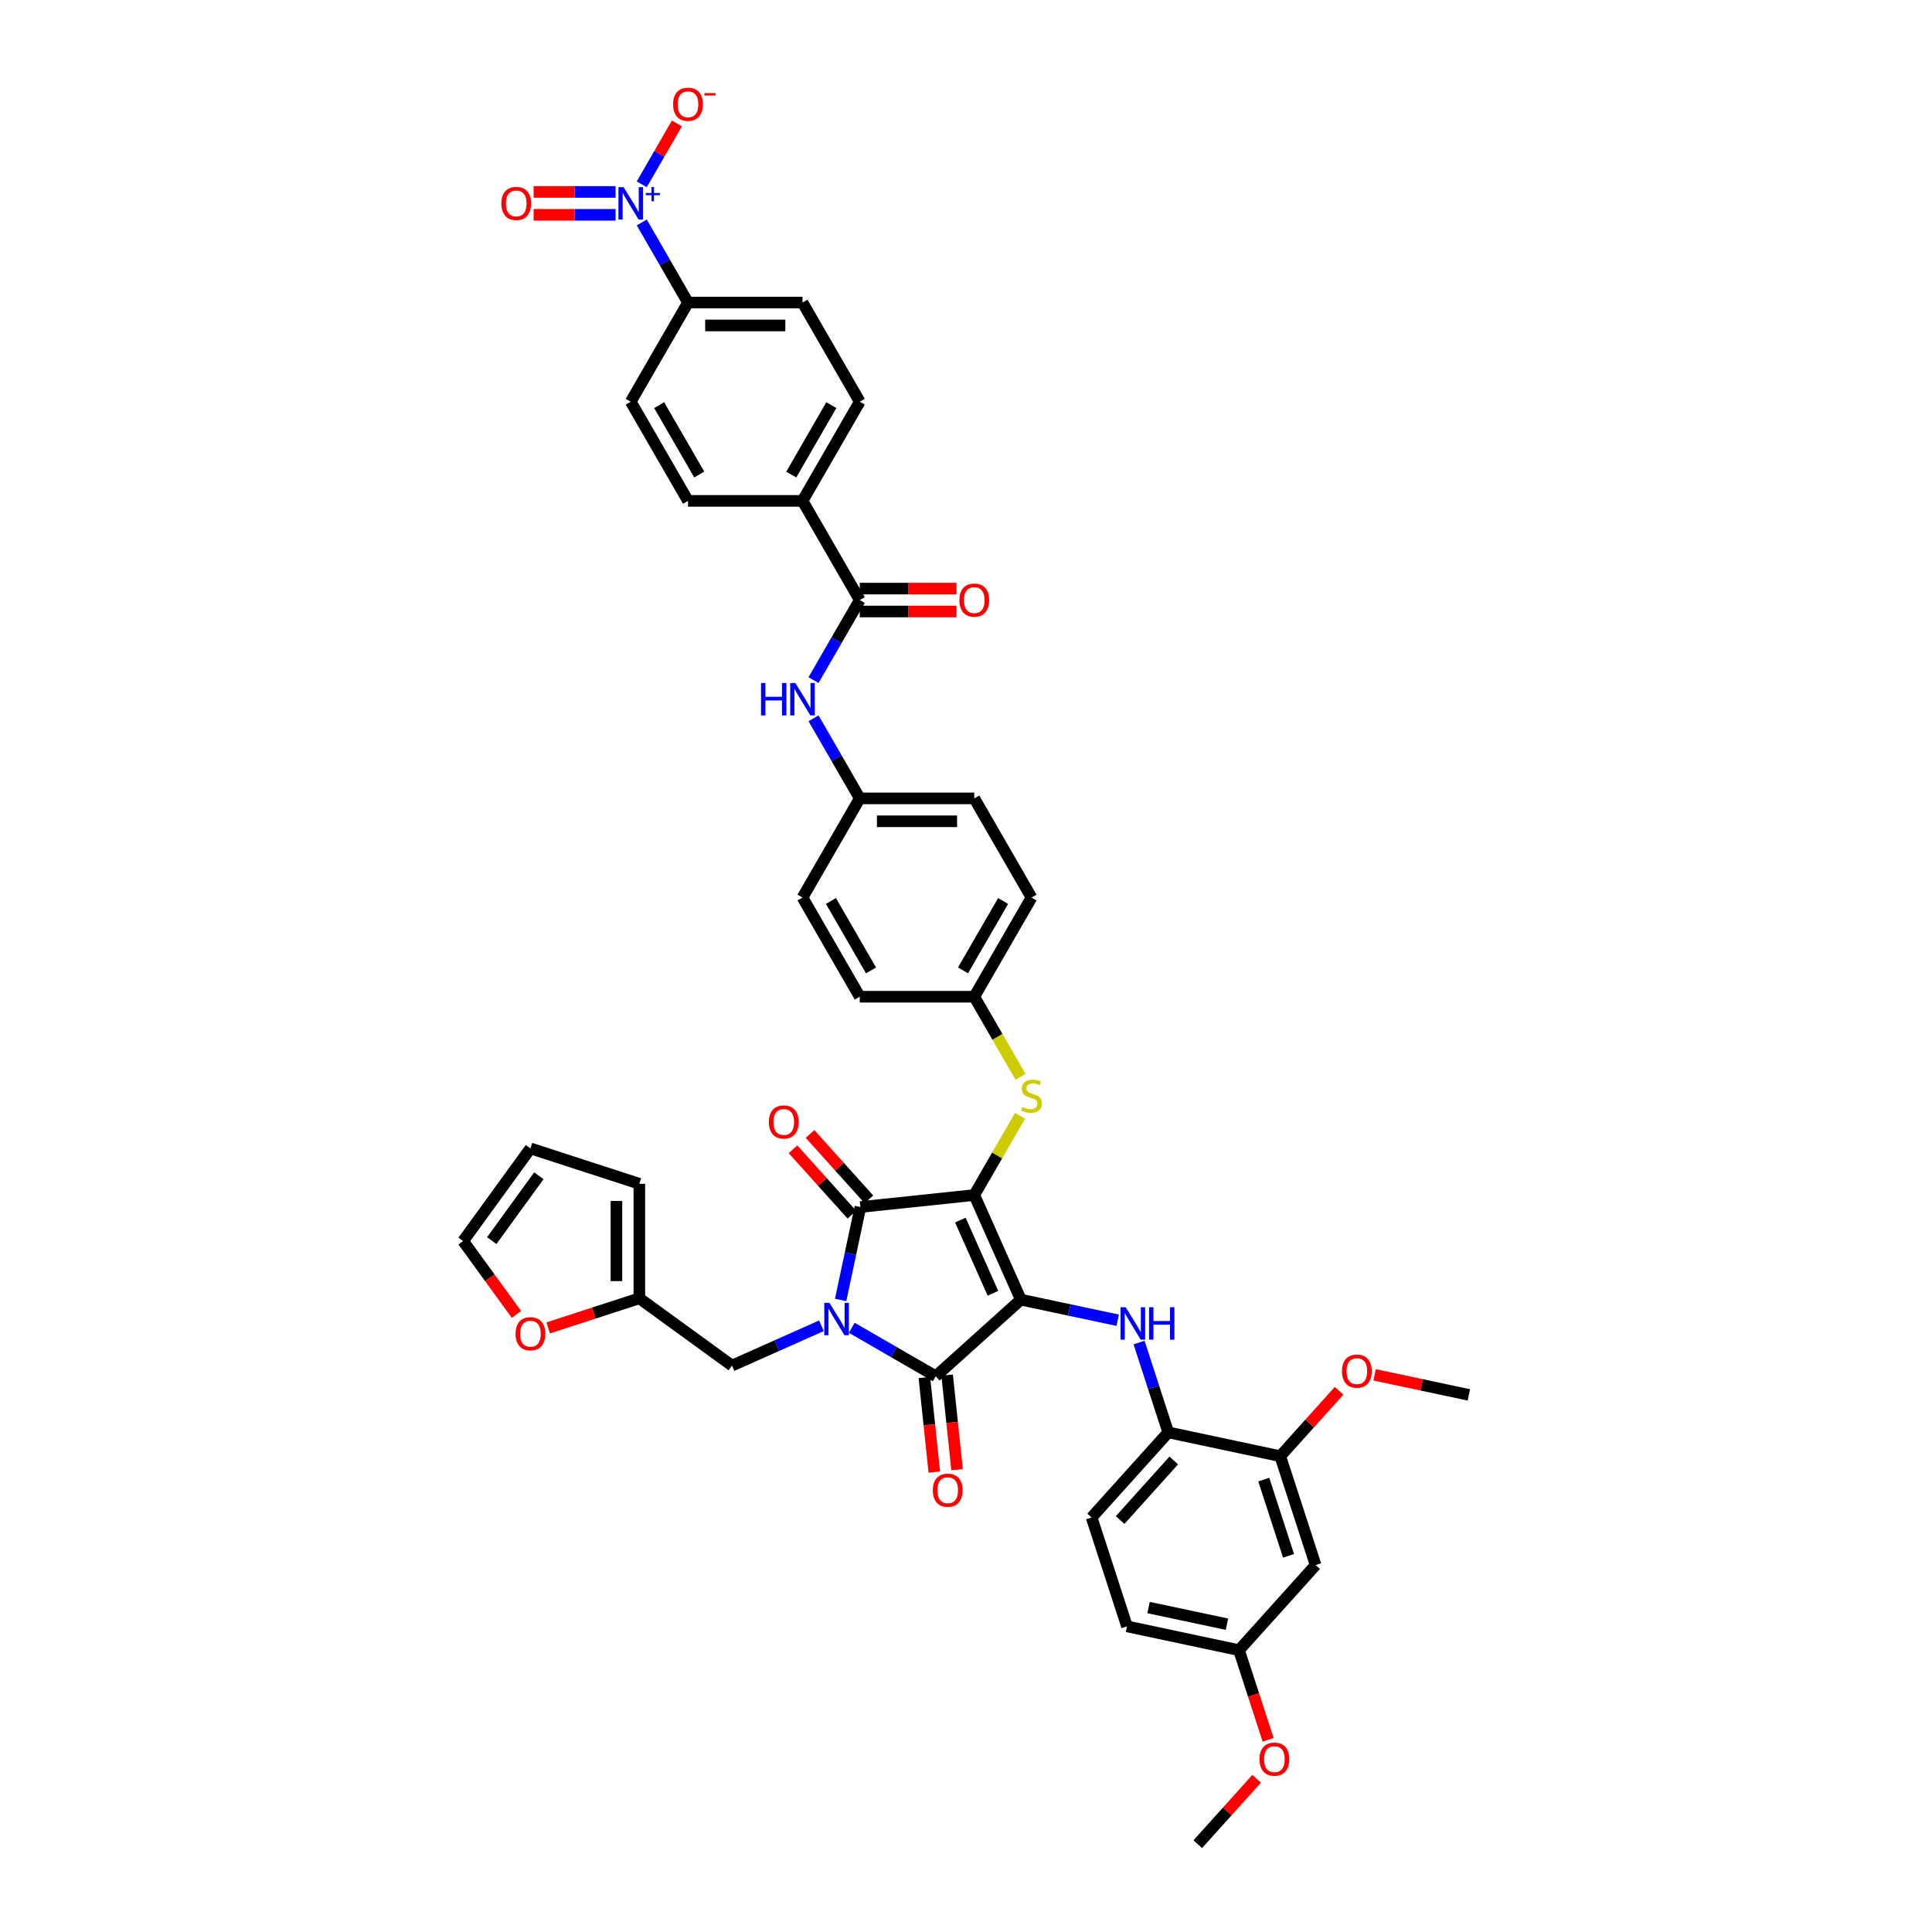 <?xml version='1.0' encoding='iso-8859-1'?>
<svg version='1.1' baseProfile='full'
              xmlns='http://www.w3.org/2000/svg'
                      xmlns:rdkit='http://www.rdkit.org/xml'
                      xmlns:xlink='http://www.w3.org/1999/xlink'
                  xml:space='preserve'
width='1000px' height='1000px' viewBox='0 0 1000 1000'>
<!-- END OF HEADER -->
<rect style='opacity:1.0;fill:#FFFFFF;stroke:none' width='1000' height='1000' x='0' y='0'> </rect>
<path class='bond-0' d='M 421.079,352.04 L 433.046,331.313' style='fill:none;fill-rule:evenodd;stroke:#0000FF;stroke-width:6px;stroke-linecap:butt;stroke-linejoin:miter;stroke-opacity:1' />
<path class='bond-0' d='M 433.046,331.313 L 445.013,310.586' style='fill:none;fill-rule:evenodd;stroke:#000000;stroke-width:6px;stroke-linecap:butt;stroke-linejoin:miter;stroke-opacity:1' />
<path class='bond-1' d='M 421.079,371.789 L 433.046,392.516' style='fill:none;fill-rule:evenodd;stroke:#0000FF;stroke-width:6px;stroke-linecap:butt;stroke-linejoin:miter;stroke-opacity:1' />
<path class='bond-1' d='M 433.046,392.516 L 445.013,413.243' style='fill:none;fill-rule:evenodd;stroke:#000000;stroke-width:6px;stroke-linecap:butt;stroke-linejoin:miter;stroke-opacity:1' />
<path class='bond-2' d='M 445.013,316.512 L 470.054,316.512' style='fill:none;fill-rule:evenodd;stroke:#000000;stroke-width:6px;stroke-linecap:butt;stroke-linejoin:miter;stroke-opacity:1' />
<path class='bond-2' d='M 470.054,316.512 L 495.096,316.512' style='fill:none;fill-rule:evenodd;stroke:#FF0000;stroke-width:6px;stroke-linecap:butt;stroke-linejoin:miter;stroke-opacity:1' />
<path class='bond-2' d='M 445.013,304.659 L 470.054,304.659' style='fill:none;fill-rule:evenodd;stroke:#000000;stroke-width:6px;stroke-linecap:butt;stroke-linejoin:miter;stroke-opacity:1' />
<path class='bond-2' d='M 470.054,304.659 L 495.096,304.659' style='fill:none;fill-rule:evenodd;stroke:#FF0000;stroke-width:6px;stroke-linecap:butt;stroke-linejoin:miter;stroke-opacity:1' />
<path class='bond-3' d='M 445.013,310.586 L 415.379,259.257' style='fill:none;fill-rule:evenodd;stroke:#000000;stroke-width:6px;stroke-linecap:butt;stroke-linejoin:miter;stroke-opacity:1' />
<path class='bond-4' d='M 504.283,618.558 L 528.39,672.703' style='fill:none;fill-rule:evenodd;stroke:#000000;stroke-width:6px;stroke-linecap:butt;stroke-linejoin:miter;stroke-opacity:1' />
<path class='bond-4' d='M 497.07,631.501 L 513.944,669.403' style='fill:none;fill-rule:evenodd;stroke:#000000;stroke-width:6px;stroke-linecap:butt;stroke-linejoin:miter;stroke-opacity:1' />
<path class='bond-5' d='M 504.283,618.558 L 445.338,624.753' style='fill:none;fill-rule:evenodd;stroke:#000000;stroke-width:6px;stroke-linecap:butt;stroke-linejoin:miter;stroke-opacity:1' />
<path class='bond-6' d='M 504.283,618.558 L 516.126,598.044' style='fill:none;fill-rule:evenodd;stroke:#000000;stroke-width:6px;stroke-linecap:butt;stroke-linejoin:miter;stroke-opacity:1' />
<path class='bond-6' d='M 516.126,598.044 L 527.97,577.53' style='fill:none;fill-rule:evenodd;stroke:#CCCC00;stroke-width:6px;stroke-linecap:butt;stroke-linejoin:miter;stroke-opacity:1' />
<path class='bond-7' d='M 528.39,672.703 L 484.344,712.362' style='fill:none;fill-rule:evenodd;stroke:#000000;stroke-width:6px;stroke-linecap:butt;stroke-linejoin:miter;stroke-opacity:1' />
<path class='bond-8' d='M 528.39,672.703 L 553.453,678.031' style='fill:none;fill-rule:evenodd;stroke:#000000;stroke-width:6px;stroke-linecap:butt;stroke-linejoin:miter;stroke-opacity:1' />
<path class='bond-8' d='M 553.453,678.031 L 578.516,683.358' style='fill:none;fill-rule:evenodd;stroke:#0000FF;stroke-width:6px;stroke-linecap:butt;stroke-linejoin:miter;stroke-opacity:1' />
<path class='bond-9' d='M 484.344,712.362 L 462.603,699.81' style='fill:none;fill-rule:evenodd;stroke:#000000;stroke-width:6px;stroke-linecap:butt;stroke-linejoin:miter;stroke-opacity:1' />
<path class='bond-9' d='M 462.603,699.81 L 440.862,687.258' style='fill:none;fill-rule:evenodd;stroke:#0000FF;stroke-width:6px;stroke-linecap:butt;stroke-linejoin:miter;stroke-opacity:1' />
<path class='bond-10' d='M 478.449,712.982 L 481.023,737.469' style='fill:none;fill-rule:evenodd;stroke:#000000;stroke-width:6px;stroke-linecap:butt;stroke-linejoin:miter;stroke-opacity:1' />
<path class='bond-10' d='M 481.023,737.469 L 483.597,761.957' style='fill:none;fill-rule:evenodd;stroke:#FF0000;stroke-width:6px;stroke-linecap:butt;stroke-linejoin:miter;stroke-opacity:1' />
<path class='bond-10' d='M 490.238,711.743 L 492.812,736.23' style='fill:none;fill-rule:evenodd;stroke:#000000;stroke-width:6px;stroke-linecap:butt;stroke-linejoin:miter;stroke-opacity:1' />
<path class='bond-10' d='M 492.812,736.23 L 495.386,760.718' style='fill:none;fill-rule:evenodd;stroke:#FF0000;stroke-width:6px;stroke-linecap:butt;stroke-linejoin:miter;stroke-opacity:1' />
<path class='bond-11' d='M 425.168,686.221 L 402.019,696.528' style='fill:none;fill-rule:evenodd;stroke:#0000FF;stroke-width:6px;stroke-linecap:butt;stroke-linejoin:miter;stroke-opacity:1' />
<path class='bond-11' d='M 402.019,696.528 L 378.87,706.834' style='fill:none;fill-rule:evenodd;stroke:#000000;stroke-width:6px;stroke-linecap:butt;stroke-linejoin:miter;stroke-opacity:1' />
<path class='bond-12' d='M 435.114,672.853 L 440.226,648.803' style='fill:none;fill-rule:evenodd;stroke:#0000FF;stroke-width:6px;stroke-linecap:butt;stroke-linejoin:miter;stroke-opacity:1' />
<path class='bond-12' d='M 440.226,648.803 L 445.338,624.753' style='fill:none;fill-rule:evenodd;stroke:#000000;stroke-width:6px;stroke-linecap:butt;stroke-linejoin:miter;stroke-opacity:1' />
<path class='bond-13' d='M 449.742,620.787 L 434.506,603.866' style='fill:none;fill-rule:evenodd;stroke:#000000;stroke-width:6px;stroke-linecap:butt;stroke-linejoin:miter;stroke-opacity:1' />
<path class='bond-13' d='M 434.506,603.866 L 419.27,586.945' style='fill:none;fill-rule:evenodd;stroke:#FF0000;stroke-width:6px;stroke-linecap:butt;stroke-linejoin:miter;stroke-opacity:1' />
<path class='bond-13' d='M 440.933,628.719 L 425.697,611.798' style='fill:none;fill-rule:evenodd;stroke:#000000;stroke-width:6px;stroke-linecap:butt;stroke-linejoin:miter;stroke-opacity:1' />
<path class='bond-13' d='M 425.697,611.798 L 410.461,594.876' style='fill:none;fill-rule:evenodd;stroke:#FF0000;stroke-width:6px;stroke-linecap:butt;stroke-linejoin:miter;stroke-opacity:1' />
<path class='bond-14' d='M 589.572,694.9 L 597.125,718.147' style='fill:none;fill-rule:evenodd;stroke:#0000FF;stroke-width:6px;stroke-linecap:butt;stroke-linejoin:miter;stroke-opacity:1' />
<path class='bond-14' d='M 597.125,718.147 L 604.679,741.394' style='fill:none;fill-rule:evenodd;stroke:#000000;stroke-width:6px;stroke-linecap:butt;stroke-linejoin:miter;stroke-opacity:1' />
<path class='bond-15' d='M 528.23,557.379 L 516.256,536.64' style='fill:none;fill-rule:evenodd;stroke:#CCCC00;stroke-width:6px;stroke-linecap:butt;stroke-linejoin:miter;stroke-opacity:1' />
<path class='bond-15' d='M 516.256,536.64 L 504.283,515.9' style='fill:none;fill-rule:evenodd;stroke:#000000;stroke-width:6px;stroke-linecap:butt;stroke-linejoin:miter;stroke-opacity:1' />
<path class='bond-16' d='M 504.283,515.9 L 533.917,464.572' style='fill:none;fill-rule:evenodd;stroke:#000000;stroke-width:6px;stroke-linecap:butt;stroke-linejoin:miter;stroke-opacity:1' />
<path class='bond-16' d='M 498.462,502.274 L 519.206,466.344' style='fill:none;fill-rule:evenodd;stroke:#000000;stroke-width:6px;stroke-linecap:butt;stroke-linejoin:miter;stroke-opacity:1' />
<path class='bond-17' d='M 504.283,515.9 L 445.013,515.9' style='fill:none;fill-rule:evenodd;stroke:#000000;stroke-width:6px;stroke-linecap:butt;stroke-linejoin:miter;stroke-opacity:1' />
<path class='bond-18' d='M 445.013,413.243 L 415.379,464.572' style='fill:none;fill-rule:evenodd;stroke:#000000;stroke-width:6px;stroke-linecap:butt;stroke-linejoin:miter;stroke-opacity:1' />
<path class='bond-19' d='M 445.013,413.243 L 504.283,413.243' style='fill:none;fill-rule:evenodd;stroke:#000000;stroke-width:6px;stroke-linecap:butt;stroke-linejoin:miter;stroke-opacity:1' />
<path class='bond-19' d='M 453.904,425.097 L 495.392,425.097' style='fill:none;fill-rule:evenodd;stroke:#000000;stroke-width:6px;stroke-linecap:butt;stroke-linejoin:miter;stroke-opacity:1' />
<path class='bond-20' d='M 533.917,464.572 L 504.283,413.243' style='fill:none;fill-rule:evenodd;stroke:#000000;stroke-width:6px;stroke-linecap:butt;stroke-linejoin:miter;stroke-opacity:1' />
<path class='bond-21' d='M 662.653,753.717 L 680.968,810.086' style='fill:none;fill-rule:evenodd;stroke:#000000;stroke-width:6px;stroke-linecap:butt;stroke-linejoin:miter;stroke-opacity:1' />
<path class='bond-21' d='M 654.127,765.835 L 666.947,805.293' style='fill:none;fill-rule:evenodd;stroke:#000000;stroke-width:6px;stroke-linecap:butt;stroke-linejoin:miter;stroke-opacity:1' />
<path class='bond-22' d='M 662.653,753.717 L 604.679,741.394' style='fill:none;fill-rule:evenodd;stroke:#000000;stroke-width:6px;stroke-linecap:butt;stroke-linejoin:miter;stroke-opacity:1' />
<path class='bond-23' d='M 662.653,753.717 L 677.889,736.796' style='fill:none;fill-rule:evenodd;stroke:#000000;stroke-width:6px;stroke-linecap:butt;stroke-linejoin:miter;stroke-opacity:1' />
<path class='bond-23' d='M 677.889,736.796 L 693.125,719.874' style='fill:none;fill-rule:evenodd;stroke:#FF0000;stroke-width:6px;stroke-linecap:butt;stroke-linejoin:miter;stroke-opacity:1' />
<path class='bond-24' d='M 680.968,810.086 L 641.309,854.131' style='fill:none;fill-rule:evenodd;stroke:#000000;stroke-width:6px;stroke-linecap:butt;stroke-linejoin:miter;stroke-opacity:1' />
<path class='bond-25' d='M 604.679,741.394 L 565.02,785.44' style='fill:none;fill-rule:evenodd;stroke:#000000;stroke-width:6px;stroke-linecap:butt;stroke-linejoin:miter;stroke-opacity:1' />
<path class='bond-25' d='M 607.539,755.933 L 579.778,786.765' style='fill:none;fill-rule:evenodd;stroke:#000000;stroke-width:6px;stroke-linecap:butt;stroke-linejoin:miter;stroke-opacity:1' />
<path class='bond-26' d='M 330.92,671.997 L 307.329,679.662' style='fill:none;fill-rule:evenodd;stroke:#000000;stroke-width:6px;stroke-linecap:butt;stroke-linejoin:miter;stroke-opacity:1' />
<path class='bond-26' d='M 307.329,679.662 L 283.738,687.327' style='fill:none;fill-rule:evenodd;stroke:#FF0000;stroke-width:6px;stroke-linecap:butt;stroke-linejoin:miter;stroke-opacity:1' />
<path class='bond-27' d='M 330.92,671.997 L 330.92,612.727' style='fill:none;fill-rule:evenodd;stroke:#000000;stroke-width:6px;stroke-linecap:butt;stroke-linejoin:miter;stroke-opacity:1' />
<path class='bond-27' d='M 319.066,663.106 L 319.066,621.618' style='fill:none;fill-rule:evenodd;stroke:#000000;stroke-width:6px;stroke-linecap:butt;stroke-linejoin:miter;stroke-opacity:1' />
<path class='bond-28' d='M 330.92,671.997 L 378.87,706.834' style='fill:none;fill-rule:evenodd;stroke:#000000;stroke-width:6px;stroke-linecap:butt;stroke-linejoin:miter;stroke-opacity:1' />
<path class='bond-29' d='M 267.309,680.343 L 253.511,661.352' style='fill:none;fill-rule:evenodd;stroke:#FF0000;stroke-width:6px;stroke-linecap:butt;stroke-linejoin:miter;stroke-opacity:1' />
<path class='bond-29' d='M 253.511,661.352 L 239.714,642.362' style='fill:none;fill-rule:evenodd;stroke:#000000;stroke-width:6px;stroke-linecap:butt;stroke-linejoin:miter;stroke-opacity:1' />
<path class='bond-30' d='M 330.92,612.727 L 274.552,594.412' style='fill:none;fill-rule:evenodd;stroke:#000000;stroke-width:6px;stroke-linecap:butt;stroke-linejoin:miter;stroke-opacity:1' />
<path class='bond-31' d='M 239.714,642.362 L 274.552,594.412' style='fill:none;fill-rule:evenodd;stroke:#000000;stroke-width:6px;stroke-linecap:butt;stroke-linejoin:miter;stroke-opacity:1' />
<path class='bond-31' d='M 254.53,642.137 L 278.916,608.572' style='fill:none;fill-rule:evenodd;stroke:#000000;stroke-width:6px;stroke-linecap:butt;stroke-linejoin:miter;stroke-opacity:1' />
<path class='bond-32' d='M 565.02,785.44 L 583.335,841.809' style='fill:none;fill-rule:evenodd;stroke:#000000;stroke-width:6px;stroke-linecap:butt;stroke-linejoin:miter;stroke-opacity:1' />
<path class='bond-33' d='M 641.309,854.131 L 648.847,877.331' style='fill:none;fill-rule:evenodd;stroke:#000000;stroke-width:6px;stroke-linecap:butt;stroke-linejoin:miter;stroke-opacity:1' />
<path class='bond-33' d='M 648.847,877.331 L 656.385,900.531' style='fill:none;fill-rule:evenodd;stroke:#FF0000;stroke-width:6px;stroke-linecap:butt;stroke-linejoin:miter;stroke-opacity:1' />
<path class='bond-34' d='M 641.309,854.131 L 583.335,841.809' style='fill:none;fill-rule:evenodd;stroke:#000000;stroke-width:6px;stroke-linecap:butt;stroke-linejoin:miter;stroke-opacity:1' />
<path class='bond-34' d='M 635.078,840.688 L 594.496,832.062' style='fill:none;fill-rule:evenodd;stroke:#000000;stroke-width:6px;stroke-linecap:butt;stroke-linejoin:miter;stroke-opacity:1' />
<path class='bond-35' d='M 711.499,711.624 L 735.892,716.809' style='fill:none;fill-rule:evenodd;stroke:#FF0000;stroke-width:6px;stroke-linecap:butt;stroke-linejoin:miter;stroke-opacity:1' />
<path class='bond-35' d='M 735.892,716.809 L 760.286,721.994' style='fill:none;fill-rule:evenodd;stroke:#000000;stroke-width:6px;stroke-linecap:butt;stroke-linejoin:miter;stroke-opacity:1' />
<path class='bond-36' d='M 650.438,920.703 L 635.202,937.624' style='fill:none;fill-rule:evenodd;stroke:#FF0000;stroke-width:6px;stroke-linecap:butt;stroke-linejoin:miter;stroke-opacity:1' />
<path class='bond-36' d='M 635.202,937.624 L 619.966,954.545' style='fill:none;fill-rule:evenodd;stroke:#000000;stroke-width:6px;stroke-linecap:butt;stroke-linejoin:miter;stroke-opacity:1' />
<path class='bond-37' d='M 445.013,515.9 L 415.379,464.572' style='fill:none;fill-rule:evenodd;stroke:#000000;stroke-width:6px;stroke-linecap:butt;stroke-linejoin:miter;stroke-opacity:1' />
<path class='bond-37' d='M 450.834,502.274 L 430.09,466.344' style='fill:none;fill-rule:evenodd;stroke:#000000;stroke-width:6px;stroke-linecap:butt;stroke-linejoin:miter;stroke-opacity:1' />
<path class='bond-38' d='M 332.176,115.145 L 344.142,135.872' style='fill:none;fill-rule:evenodd;stroke:#0000FF;stroke-width:6px;stroke-linecap:butt;stroke-linejoin:miter;stroke-opacity:1' />
<path class='bond-38' d='M 344.142,135.872 L 356.109,156.599' style='fill:none;fill-rule:evenodd;stroke:#000000;stroke-width:6px;stroke-linecap:butt;stroke-linejoin:miter;stroke-opacity:1' />
<path class='bond-39' d='M 332.176,95.396 L 341.272,79.642' style='fill:none;fill-rule:evenodd;stroke:#0000FF;stroke-width:6px;stroke-linecap:butt;stroke-linejoin:miter;stroke-opacity:1' />
<path class='bond-39' d='M 341.272,79.642 L 350.368,63.887' style='fill:none;fill-rule:evenodd;stroke:#FF0000;stroke-width:6px;stroke-linecap:butt;stroke-linejoin:miter;stroke-opacity:1' />
<path class='bond-40' d='M 318.627,99.344 L 297.412,99.344' style='fill:none;fill-rule:evenodd;stroke:#0000FF;stroke-width:6px;stroke-linecap:butt;stroke-linejoin:miter;stroke-opacity:1' />
<path class='bond-40' d='M 297.412,99.344 L 276.196,99.344' style='fill:none;fill-rule:evenodd;stroke:#FF0000;stroke-width:6px;stroke-linecap:butt;stroke-linejoin:miter;stroke-opacity:1' />
<path class='bond-40' d='M 318.627,111.198 L 297.412,111.198' style='fill:none;fill-rule:evenodd;stroke:#0000FF;stroke-width:6px;stroke-linecap:butt;stroke-linejoin:miter;stroke-opacity:1' />
<path class='bond-40' d='M 297.412,111.198 L 276.196,111.198' style='fill:none;fill-rule:evenodd;stroke:#FF0000;stroke-width:6px;stroke-linecap:butt;stroke-linejoin:miter;stroke-opacity:1' />
<path class='bond-41' d='M 356.109,156.599 L 415.379,156.599' style='fill:none;fill-rule:evenodd;stroke:#000000;stroke-width:6px;stroke-linecap:butt;stroke-linejoin:miter;stroke-opacity:1' />
<path class='bond-41' d='M 365,168.453 L 406.488,168.453' style='fill:none;fill-rule:evenodd;stroke:#000000;stroke-width:6px;stroke-linecap:butt;stroke-linejoin:miter;stroke-opacity:1' />
<path class='bond-42' d='M 356.109,156.599 L 326.475,207.928' style='fill:none;fill-rule:evenodd;stroke:#000000;stroke-width:6px;stroke-linecap:butt;stroke-linejoin:miter;stroke-opacity:1' />
<path class='bond-43' d='M 415.379,259.257 L 356.109,259.257' style='fill:none;fill-rule:evenodd;stroke:#000000;stroke-width:6px;stroke-linecap:butt;stroke-linejoin:miter;stroke-opacity:1' />
<path class='bond-44' d='M 415.379,259.257 L 445.013,207.928' style='fill:none;fill-rule:evenodd;stroke:#000000;stroke-width:6px;stroke-linecap:butt;stroke-linejoin:miter;stroke-opacity:1' />
<path class='bond-44' d='M 409.558,245.631 L 430.302,209.7' style='fill:none;fill-rule:evenodd;stroke:#000000;stroke-width:6px;stroke-linecap:butt;stroke-linejoin:miter;stroke-opacity:1' />
<path class='bond-45' d='M 415.379,156.599 L 445.013,207.928' style='fill:none;fill-rule:evenodd;stroke:#000000;stroke-width:6px;stroke-linecap:butt;stroke-linejoin:miter;stroke-opacity:1' />
<path class='bond-46' d='M 326.475,207.928 L 356.109,259.257' style='fill:none;fill-rule:evenodd;stroke:#000000;stroke-width:6px;stroke-linecap:butt;stroke-linejoin:miter;stroke-opacity:1' />
<path class='bond-46' d='M 341.186,209.7 L 361.93,245.631' style='fill:none;fill-rule:evenodd;stroke:#000000;stroke-width:6px;stroke-linecap:butt;stroke-linejoin:miter;stroke-opacity:1' />
<path  class='atom-0' d='M 393.911 353.522
L 396.187 353.522
L 396.187 360.658
L 404.769 360.658
L 404.769 353.522
L 407.045 353.522
L 407.045 370.307
L 404.769 370.307
L 404.769 362.554
L 396.187 362.554
L 396.187 370.307
L 393.911 370.307
L 393.911 353.522
' fill='#0000FF'/>
<path  class='atom-0' d='M 411.668 353.522
L 417.168 362.412
Q 417.714 363.289, 418.591 364.878
Q 419.468 366.466, 419.516 366.561
L 419.516 353.522
L 421.744 353.522
L 421.744 370.307
L 419.444 370.307
L 413.541 360.587
Q 412.854 359.449, 412.119 358.145
Q 411.408 356.841, 411.194 356.438
L 411.194 370.307
L 409.013 370.307
L 409.013 353.522
L 411.668 353.522
' fill='#0000FF'/>
<path  class='atom-2' d='M 496.578 310.633
Q 496.578 306.603, 498.569 304.35
Q 500.56 302.098, 504.283 302.098
Q 508.005 302.098, 509.996 304.35
Q 511.988 306.603, 511.988 310.633
Q 511.988 314.711, 509.972 317.034
Q 507.957 319.334, 504.283 319.334
Q 500.584 319.334, 498.569 317.034
Q 496.578 314.734, 496.578 310.633
M 504.283 317.437
Q 506.843 317.437, 508.218 315.73
Q 509.617 313.999, 509.617 310.633
Q 509.617 307.338, 508.218 305.678
Q 506.843 303.995, 504.283 303.995
Q 501.722 303.995, 500.323 305.654
Q 498.948 307.314, 498.948 310.633
Q 498.948 314.023, 500.323 315.73
Q 501.722 317.437, 504.283 317.437
' fill='#FF0000'/>
<path  class='atom-6' d='M 429.305 674.335
L 434.805 683.225
Q 435.35 684.102, 436.228 685.691
Q 437.105 687.279, 437.152 687.374
L 437.152 674.335
L 439.381 674.335
L 439.381 691.12
L 437.081 691.12
L 431.178 681.4
Q 430.49 680.262, 429.755 678.958
Q 429.044 677.654, 428.831 677.251
L 428.831 691.12
L 426.65 691.12
L 426.65 674.335
L 429.305 674.335
' fill='#0000FF'/>
<path  class='atom-8' d='M 582.653 676.633
L 588.154 685.524
Q 588.699 686.401, 589.576 687.989
Q 590.453 689.578, 590.501 689.673
L 590.501 676.633
L 592.729 676.633
L 592.729 693.418
L 590.43 693.418
L 584.526 683.698
Q 583.839 682.56, 583.104 681.256
Q 582.393 679.952, 582.179 679.549
L 582.179 693.418
L 579.998 693.418
L 579.998 676.633
L 582.653 676.633
' fill='#0000FF'/>
<path  class='atom-8' d='M 594.744 676.633
L 597.02 676.633
L 597.02 683.769
L 605.602 683.769
L 605.602 676.633
L 607.878 676.633
L 607.878 693.418
L 605.602 693.418
L 605.602 685.666
L 597.02 685.666
L 597.02 693.418
L 594.744 693.418
L 594.744 676.633
' fill='#0000FF'/>
<path  class='atom-9' d='M 529.176 572.99
Q 529.365 573.061, 530.148 573.393
Q 530.93 573.725, 531.783 573.938
Q 532.661 574.128, 533.514 574.128
Q 535.103 574.128, 536.027 573.369
Q 536.952 572.587, 536.952 571.236
Q 536.952 570.311, 536.478 569.742
Q 536.027 569.173, 535.316 568.865
Q 534.605 568.557, 533.419 568.201
Q 531.926 567.751, 531.025 567.324
Q 530.148 566.897, 529.508 565.996
Q 528.891 565.096, 528.891 563.578
Q 528.891 561.468, 530.314 560.164
Q 531.76 558.86, 534.605 558.86
Q 536.549 558.86, 538.754 559.785
L 538.208 561.61
Q 536.193 560.781, 534.676 560.781
Q 533.04 560.781, 532.139 561.468
Q 531.238 562.132, 531.262 563.294
Q 531.262 564.195, 531.712 564.74
Q 532.187 565.285, 532.85 565.593
Q 533.538 565.902, 534.676 566.257
Q 536.193 566.731, 537.094 567.205
Q 537.995 567.68, 538.635 568.652
Q 539.299 569.6, 539.299 571.236
Q 539.299 573.559, 537.734 574.816
Q 536.193 576.048, 533.609 576.048
Q 532.115 576.048, 530.977 575.717
Q 529.863 575.408, 528.536 574.863
L 529.176 572.99
' fill='#CCCC00'/>
<path  class='atom-10' d='M 397.974 580.755
Q 397.974 576.725, 399.965 574.472
Q 401.957 572.22, 405.679 572.22
Q 409.401 572.22, 411.393 574.472
Q 413.384 576.725, 413.384 580.755
Q 413.384 584.833, 411.369 587.156
Q 409.354 589.456, 405.679 589.456
Q 401.981 589.456, 399.965 587.156
Q 397.974 584.856, 397.974 580.755
M 405.679 587.559
Q 408.239 587.559, 409.614 585.852
Q 411.013 584.121, 411.013 580.755
Q 411.013 577.46, 409.614 575.8
Q 408.239 574.117, 405.679 574.117
Q 403.119 574.117, 401.72 575.776
Q 400.345 577.436, 400.345 580.755
Q 400.345 584.145, 401.72 585.852
Q 403.119 587.559, 405.679 587.559
' fill='#FF0000'/>
<path  class='atom-11' d='M 482.834 771.354
Q 482.834 767.324, 484.826 765.072
Q 486.817 762.819, 490.539 762.819
Q 494.261 762.819, 496.253 765.072
Q 498.244 767.324, 498.244 771.354
Q 498.244 775.432, 496.229 777.755
Q 494.214 780.055, 490.539 780.055
Q 486.841 780.055, 484.826 777.755
Q 482.834 775.456, 482.834 771.354
M 490.539 778.158
Q 493.1 778.158, 494.475 776.451
Q 495.873 774.721, 495.873 771.354
Q 495.873 768.059, 494.475 766.399
Q 493.1 764.716, 490.539 764.716
Q 487.979 764.716, 486.58 766.375
Q 485.205 768.035, 485.205 771.354
Q 485.205 774.744, 486.58 776.451
Q 487.979 778.158, 490.539 778.158
' fill='#FF0000'/>
<path  class='atom-19' d='M 266.847 690.359
Q 266.847 686.329, 268.838 684.077
Q 270.829 681.825, 274.552 681.825
Q 278.274 681.825, 280.265 684.077
Q 282.257 686.329, 282.257 690.359
Q 282.257 694.437, 280.241 696.76
Q 278.226 699.06, 274.552 699.06
Q 270.853 699.06, 268.838 696.76
Q 266.847 694.461, 266.847 690.359
M 274.552 697.164
Q 277.112 697.164, 278.487 695.457
Q 279.886 693.726, 279.886 690.359
Q 279.886 687.064, 278.487 685.404
Q 277.112 683.721, 274.552 683.721
Q 271.991 683.721, 270.592 685.381
Q 269.217 687.04, 269.217 690.359
Q 269.217 693.75, 270.592 695.457
Q 271.991 697.164, 274.552 697.164
' fill='#FF0000'/>
<path  class='atom-27' d='M 694.607 709.719
Q 694.607 705.689, 696.598 703.436
Q 698.59 701.184, 702.312 701.184
Q 706.034 701.184, 708.025 703.436
Q 710.017 705.689, 710.017 709.719
Q 710.017 713.797, 708.002 716.12
Q 705.987 718.42, 702.312 718.42
Q 698.614 718.42, 696.598 716.12
Q 694.607 713.82, 694.607 709.719
M 702.312 716.523
Q 704.872 716.523, 706.247 714.816
Q 707.646 713.085, 707.646 709.719
Q 707.646 706.424, 706.247 704.764
Q 704.872 703.081, 702.312 703.081
Q 699.751 703.081, 698.353 704.74
Q 696.978 706.4, 696.978 709.719
Q 696.978 713.109, 698.353 714.816
Q 699.751 716.523, 702.312 716.523
' fill='#FF0000'/>
<path  class='atom-28' d='M 651.92 910.547
Q 651.92 906.517, 653.911 904.265
Q 655.902 902.012, 659.625 902.012
Q 663.347 902.012, 665.338 904.265
Q 667.33 906.517, 667.33 910.547
Q 667.33 914.625, 665.314 916.948
Q 663.299 919.248, 659.625 919.248
Q 655.926 919.248, 653.911 916.948
Q 651.92 914.649, 651.92 910.547
M 659.625 917.351
Q 662.185 917.351, 663.56 915.644
Q 664.959 913.914, 664.959 910.547
Q 664.959 907.252, 663.56 905.592
Q 662.185 903.909, 659.625 903.909
Q 657.064 903.909, 655.665 905.569
Q 654.29 907.228, 654.29 910.547
Q 654.29 913.937, 655.665 915.644
Q 657.064 917.351, 659.625 917.351
' fill='#FF0000'/>
<path  class='atom-34' d='M 322.764 96.878
L 328.265 105.769
Q 328.81 106.646, 329.687 108.234
Q 330.564 109.823, 330.612 109.917
L 330.612 96.878
L 332.84 96.878
L 332.84 113.663
L 330.54 113.663
L 324.637 103.943
Q 323.95 102.805, 323.215 101.501
Q 322.504 100.197, 322.29 99.794
L 322.29 113.663
L 320.109 113.663
L 320.109 96.878
L 322.764 96.878
' fill='#0000FF'/>
<path  class='atom-34' d='M 334.248 99.904
L 337.206 99.904
L 337.206 96.79
L 338.52 96.79
L 338.52 99.904
L 341.556 99.904
L 341.556 101.03
L 338.52 101.03
L 338.52 104.16
L 337.206 104.16
L 337.206 101.03
L 334.248 101.03
L 334.248 99.904
' fill='#0000FF'/>
<path  class='atom-36' d='M 348.404 53.989
Q 348.404 49.959, 350.396 47.707
Q 352.387 45.455, 356.109 45.455
Q 359.831 45.455, 361.823 47.707
Q 363.814 49.959, 363.814 53.989
Q 363.814 58.067, 361.799 60.39
Q 359.784 62.69, 356.109 62.69
Q 352.411 62.69, 350.396 60.39
Q 348.404 58.091, 348.404 53.989
M 356.109 60.793
Q 358.67 60.793, 360.045 59.087
Q 361.443 57.356, 361.443 53.989
Q 361.443 50.694, 360.045 49.034
Q 358.67 47.351, 356.109 47.351
Q 353.549 47.351, 352.15 49.011
Q 350.775 50.67, 350.775 53.989
Q 350.775 57.38, 352.15 59.087
Q 353.549 60.793, 356.109 60.793
' fill='#FF0000'/>
<path  class='atom-36' d='M 364.597 48.194
L 370.339 48.194
L 370.339 49.446
L 364.597 49.446
L 364.597 48.194
' fill='#FF0000'/>
<path  class='atom-37' d='M 259.5 105.318
Q 259.5 101.288, 261.492 99.035
Q 263.483 96.783, 267.205 96.783
Q 270.927 96.783, 272.919 99.035
Q 274.91 101.288, 274.91 105.318
Q 274.91 109.396, 272.895 111.719
Q 270.88 114.019, 267.205 114.019
Q 263.507 114.019, 261.492 111.719
Q 259.5 109.419, 259.5 105.318
M 267.205 112.122
Q 269.766 112.122, 271.141 110.415
Q 272.54 108.685, 272.54 105.318
Q 272.54 102.023, 271.141 100.363
Q 269.766 98.68, 267.205 98.68
Q 264.645 98.68, 263.246 100.339
Q 261.871 101.999, 261.871 105.318
Q 261.871 108.708, 263.246 110.415
Q 264.645 112.122, 267.205 112.122
' fill='#FF0000'/>
</svg>
